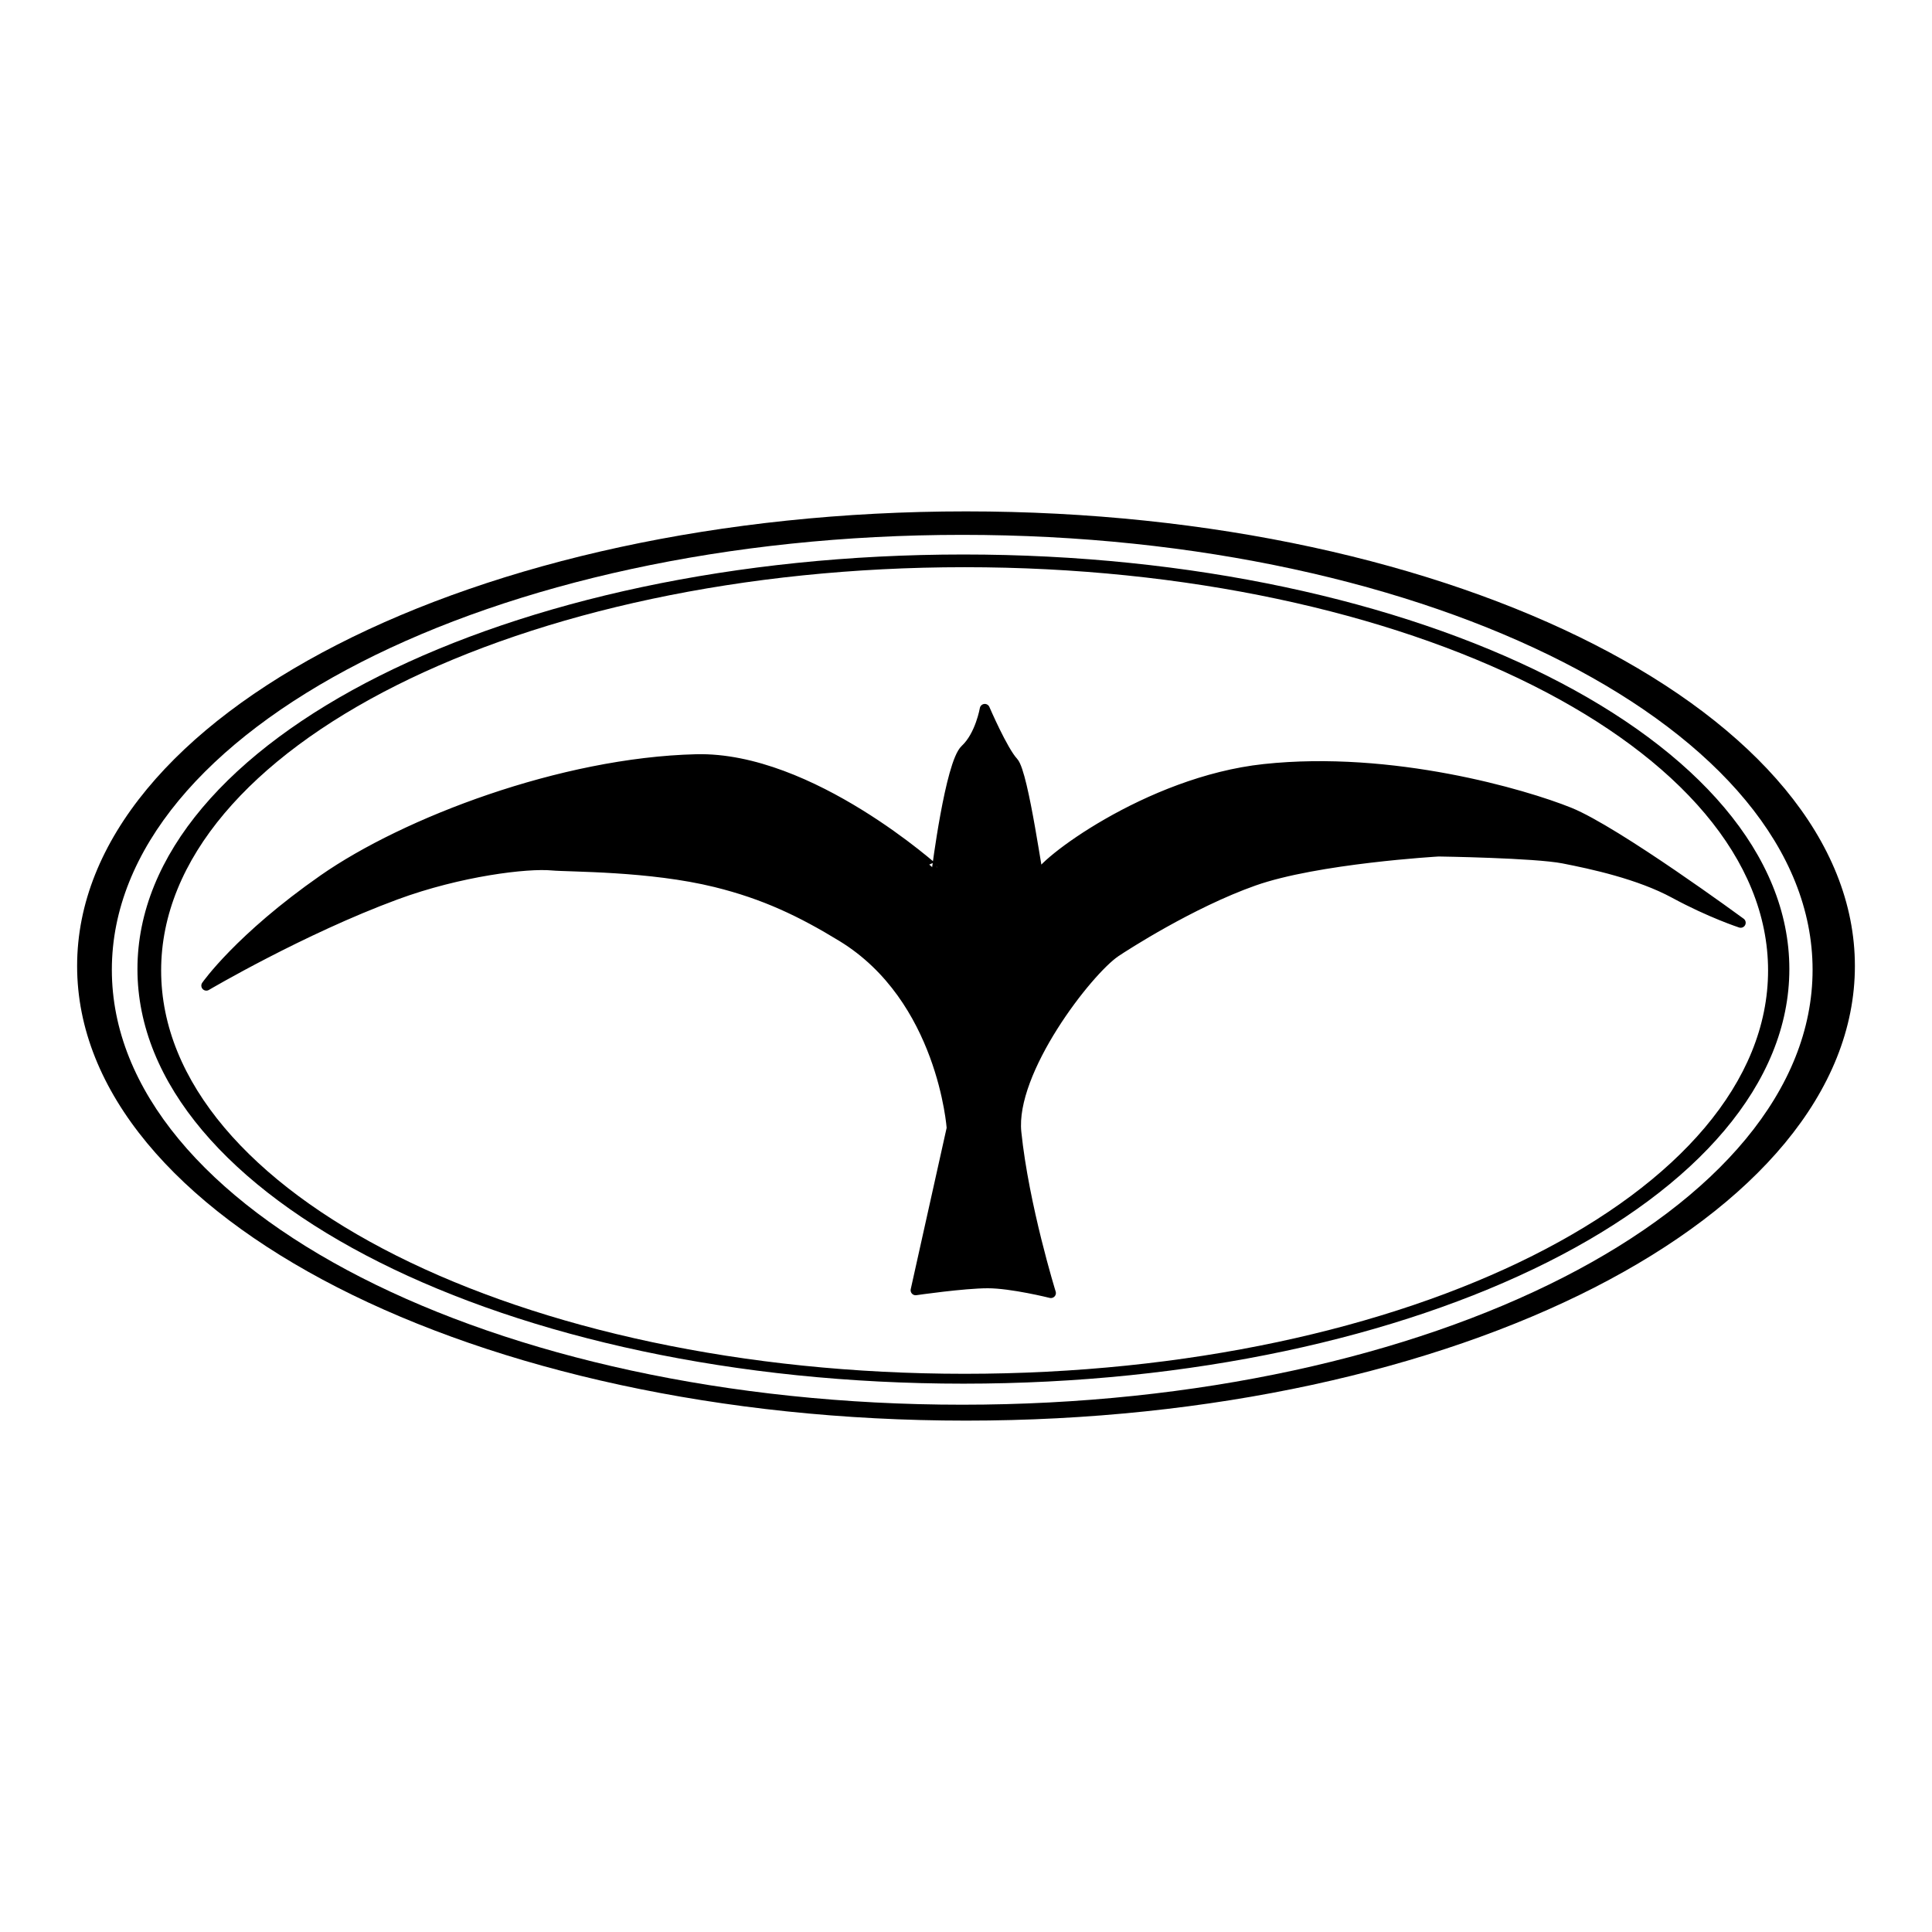 <svg xmlns="http://www.w3.org/2000/svg" width="2500" height="2500" viewBox="0 0 192.756 192.756"><g fill-rule="evenodd" clip-rule="evenodd"><path fill="#fff" d="M0 0h192.756v192.756H0V0z"/><path d="M98.252 70.731s-.451 2.649-1.95 4.043c-1.5 1.394-2.849 12.129-2.849 12.129S80.859 75.471 69.464 75.75c-13.406.328-29.023 6.299-37.184 11.99-8.396 5.855-11.694 10.596-11.694 10.596s9.477-5.585 18.891-9.063c6.436-2.377 13.14-3.156 15.593-2.928 1.722.161 9.762.048 16.343 1.674 4.877 1.205 8.526 2.953 12.594 5.437 10.046 6.134 10.945 19.099 10.945 19.099l-3.599 16.172s4.793-.697 7.197-.697c2.398 0 6.297.977 6.297.977s-2.688-8.67-3.447-16.033c-.635-6.125 7.115-16.104 9.895-17.984.855-.577 7.496-4.879 13.795-7.11 6.297-2.23 18.441-2.927 18.441-2.927s9.596.139 12.443.697c2.85.558 7.561 1.568 11.096 3.485 3.598 1.952 6.598 2.928 6.598 2.928s-12.438-9.138-17.094-11.014c-4.498-1.812-17.705-5.688-30.436-4.322-11.695 1.255-22.49 9.619-22.49 10.735 0 1.115-1.5-10.317-2.549-11.433-1.048-1.115-2.847-5.298-2.847-5.298z" stroke="#000" stroke-linejoin="round" stroke-miterlimit="2.613"/><path d="M96.378 51.021c-48.978 0-88.684 20.308-88.684 45.357s39.706 45.358 88.684 45.358c48.978 0 88.685-20.309 88.685-45.358s-39.708-45.357-88.685-45.357zM96 140.148c-46.855 0-84.841-19.428-84.841-43.393 0-23.963 37.986-43.392 84.841-43.392 46.856 0 84.842 19.429 84.842 43.392 0 23.966-37.987 43.393-84.842 43.393z"/><path d="M96.118 55.322c-45.51 0-82.405 18.519-82.405 41.364 0 22.844 36.895 41.363 82.405 41.363 45.511 0 82.406-18.52 82.406-41.363-.001-22.845-36.895-41.364-82.406-41.364zm.12 81.742c-44.271 0-80.161-18.016-80.161-40.236 0-22.223 35.89-40.238 80.161-40.238 44.272 0 80.163 18.015 80.163 40.238-.001 22.221-35.891 40.236-80.163 40.236z"/></g></svg>